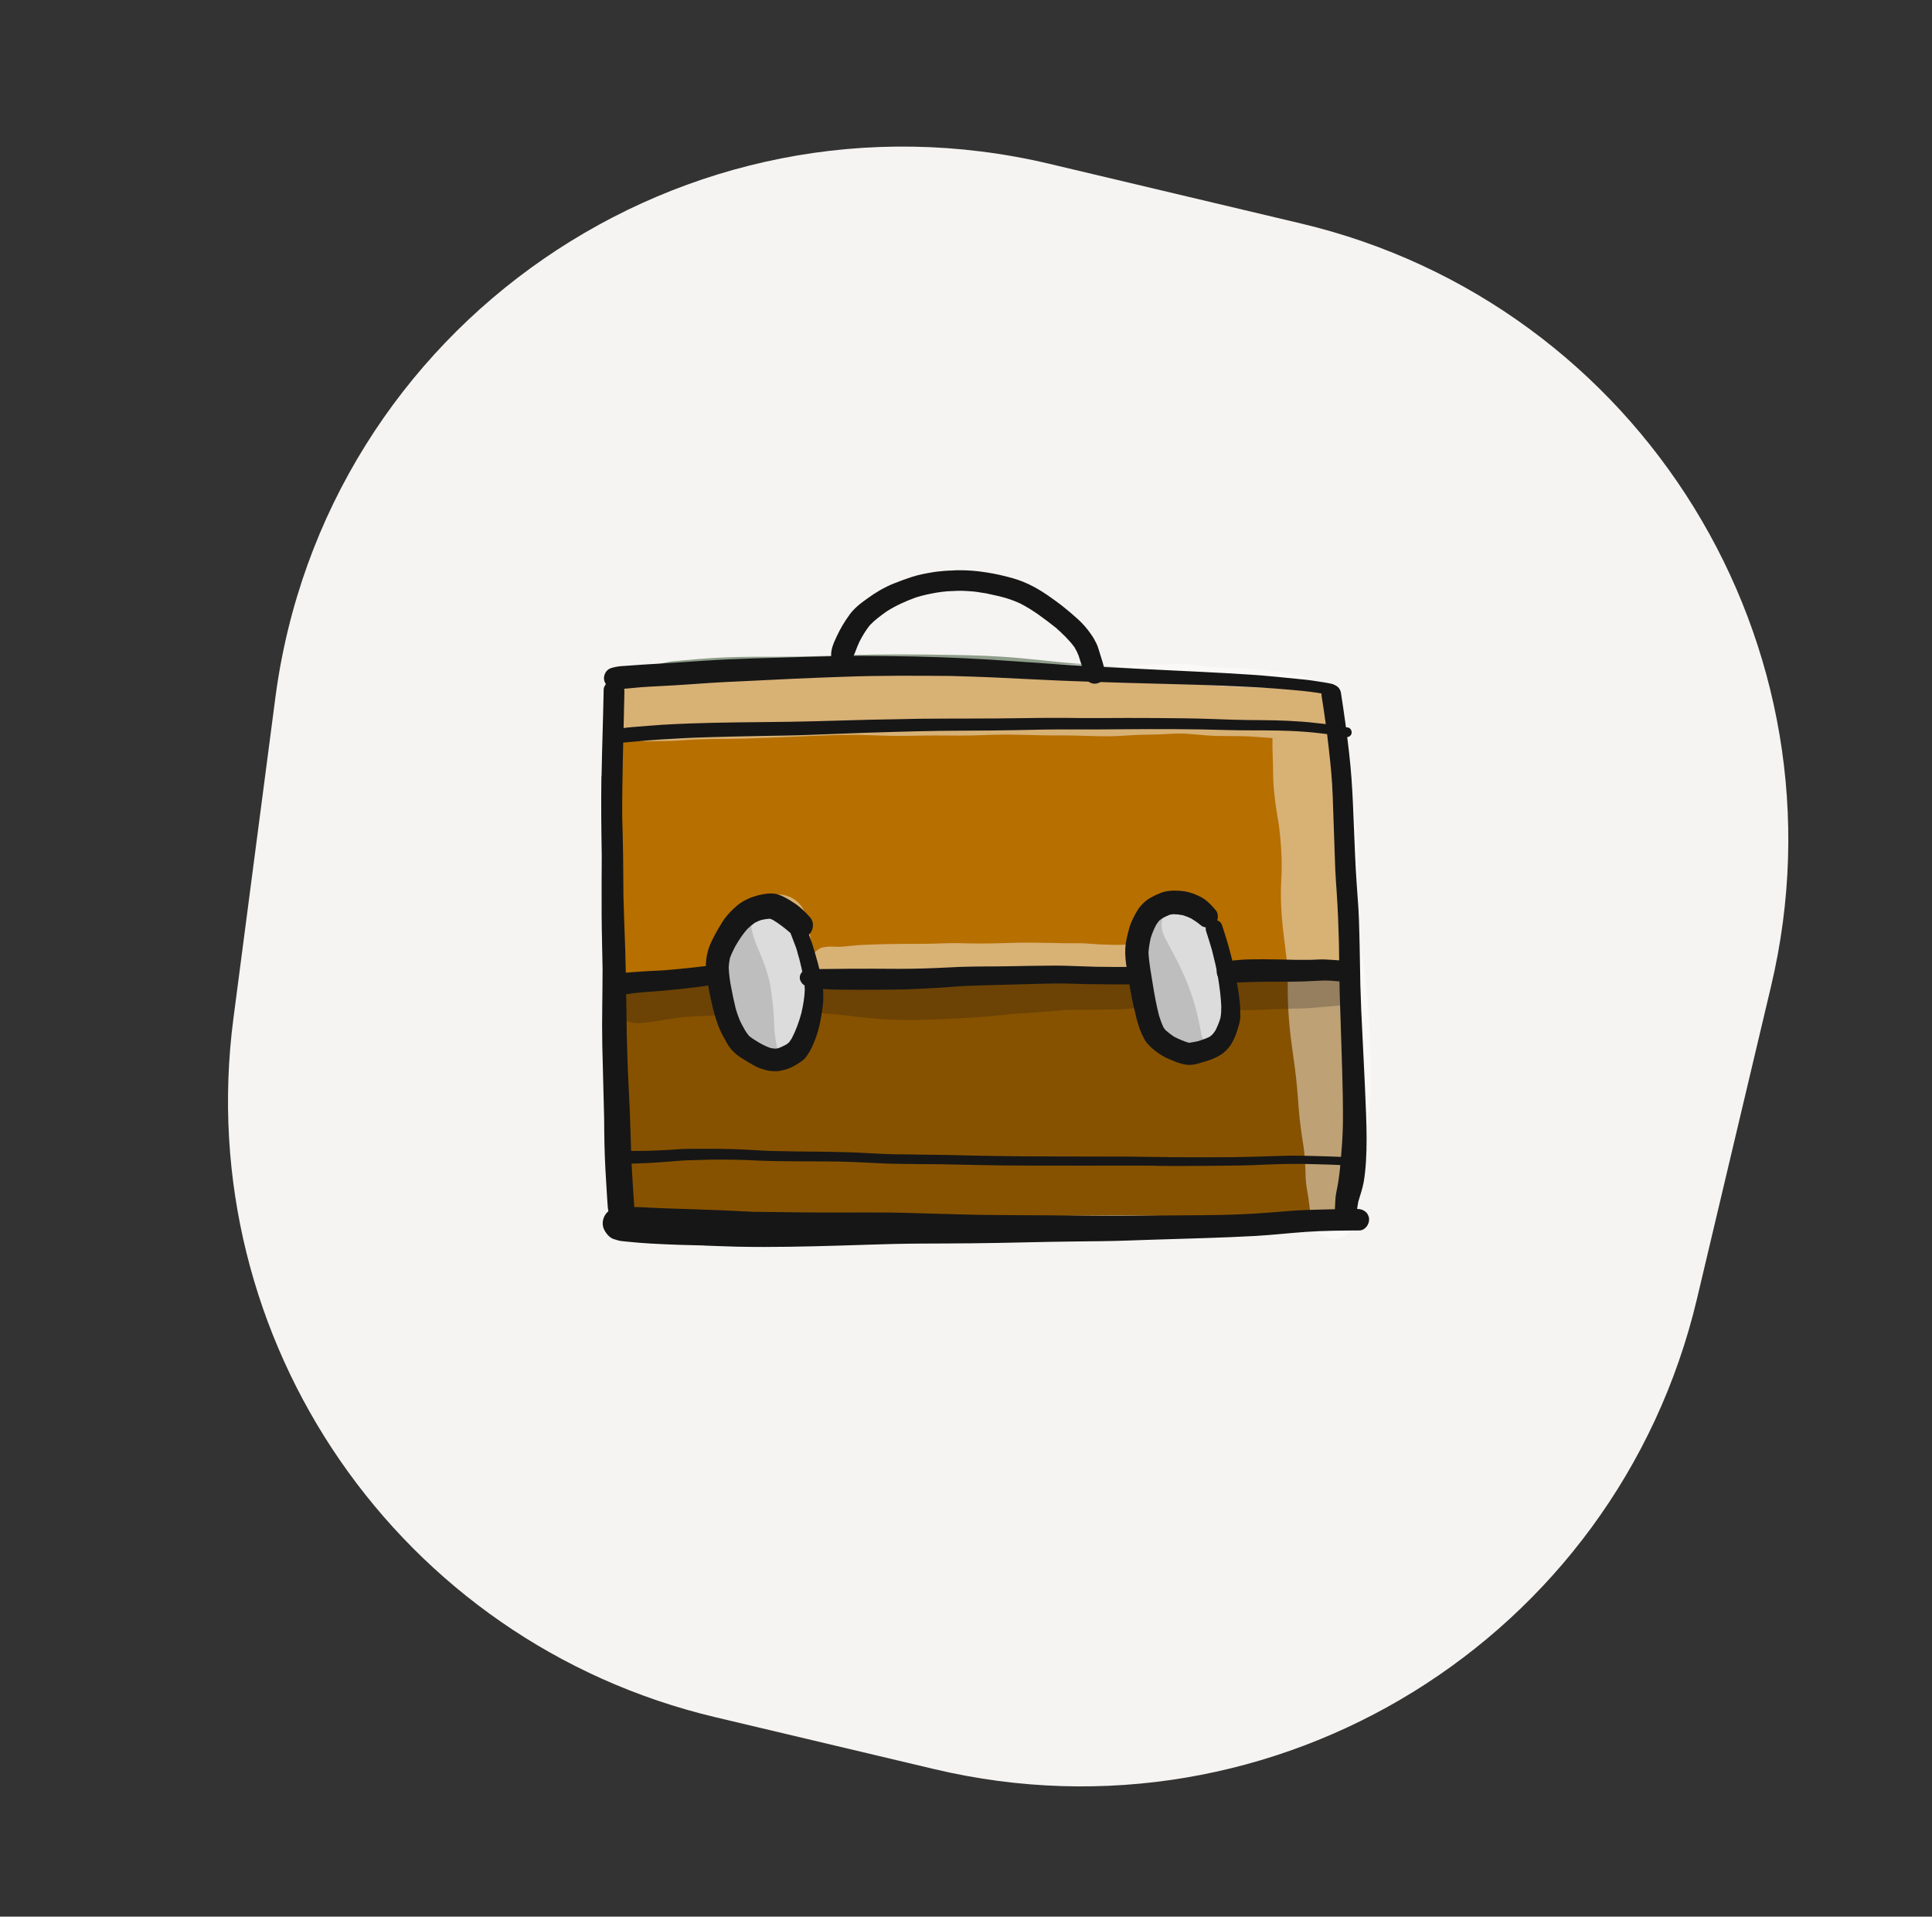 <svg xmlns="http://www.w3.org/2000/svg" width="122" height="121" viewBox="0 0 122 121" fill="none"><rect x="0" y="0" width="122" height="121" fill="#333333" stroke="none"/><path d="M17.384 44.077C20.46 20.565 43.199 4.875 66.273 10.344L82.144 14.107C103.64 19.202 116.935 40.759 111.839 62.254L107.159 81.996C102.063 103.492 80.507 116.787 59.011 111.691L45.174 108.411C25.223 103.682 12.079 84.632 14.739 64.302L17.384 44.077Z" fill="url(#paint0_linear_41_12224)"></path><path d="M94.682 68.938C94.682 68.949 94.682 68.961 94.682 68.972C94.679 69.028 94.672 69.083 94.67 69.138C94.675 69.069 94.679 69.007 94.682 68.938Z" fill="#161616"></path><path d="M39.717 42.657C39.776 42.657 39.834 42.661 39.89 42.669C40.081 42.701 40.289 42.793 40.434 42.916C40.467 42.821 40.52 42.726 40.591 42.636C40.73 42.472 40.855 42.325 41.018 42.232L41.196 42.126C41.319 42.052 41.388 42.008 41.533 41.958C41.685 41.902 41.854 41.863 42.02 41.828L42.126 41.807C42.367 41.75 42.62 41.734 42.867 41.715L43.075 41.694C43.712 41.632 44.347 41.581 44.982 41.542C46.191 41.468 47.385 41.459 48.283 41.459H49.261C50.639 41.459 52.036 41.413 53.389 41.369L53.663 41.357C54.684 41.325 55.704 41.313 56.727 41.313C57.285 41.313 57.837 41.318 58.395 41.32L59.106 41.332C60.427 41.348 61.789 41.367 63.13 41.45C64.093 41.507 65.05 41.607 66.004 41.706C66.523 41.761 67.04 41.814 67.557 41.858C68.22 41.921 68.885 41.976 69.547 42.031C70.302 42.091 71.059 42.154 71.812 42.223C73.169 42.348 74.531 42.468 75.893 42.576C77.088 42.675 78.503 42.8 79.925 43.001L80.731 43.119C81.248 43.188 81.772 43.264 82.284 43.343C82.391 43.243 82.525 43.158 82.654 43.109C82.767 43.063 82.894 43.04 83.028 43.04C83.18 43.04 83.326 43.072 83.459 43.135C83.679 43.236 83.863 43.414 83.974 43.638C84.48 43.728 84.803 44.144 84.743 44.624C84.72 44.808 84.634 44.977 84.51 45.113C84.563 44.64 84.297 44.12 83.889 43.945C83.803 43.843 83.709 43.758 83.582 43.675C83.3 43.479 82.868 43.463 82.365 43.44C82.199 43.437 82.04 43.437 81.878 43.437H81.227C80.371 43.43 79.519 43.405 78.667 43.375L78.24 43.359L77.813 43.343C76.805 43.287 75.796 43.225 74.787 43.146C73.774 43.068 72.758 42.982 71.74 42.892L70.556 42.786L69.531 42.703C68.465 42.604 67.361 42.502 66.274 42.463C65.736 42.447 65.194 42.442 64.653 42.442L63.527 42.447L63.028 42.452H62.525L62.026 42.447L59.875 42.435H59.42L58.811 42.428C58.481 42.428 58.148 42.435 57.819 42.461C57.735 42.461 57.645 42.472 57.551 42.493L57.355 42.537C56.586 42.521 55.819 42.502 55.014 42.47C54.321 42.438 53.636 42.408 52.946 42.403H52.816C52.574 42.403 52.327 42.415 52.082 42.426L51.898 42.431L51.724 42.438C51.482 42.449 51.237 42.461 50.995 42.465C50.827 42.472 50.66 42.472 50.492 42.472C50.157 42.472 49.82 42.465 49.488 42.452L49.215 42.447C48.95 42.44 48.687 42.431 48.419 42.431C48.061 42.431 47.703 42.442 47.348 42.47C46.972 42.5 46.591 42.528 46.21 42.548C45.806 42.567 45.402 42.606 45 42.645L44.442 42.696C43.622 42.779 42.717 42.83 41.759 42.853C41.335 42.865 40.914 42.92 40.391 42.987C40.199 43.015 40.003 43.042 39.809 43.061C39.433 43.112 39.052 43.453 38.869 43.772C38.802 43.883 38.752 44 38.719 44.123C38.65 43.954 38.611 43.776 38.643 43.559C38.689 43.285 38.846 43.029 39.07 42.865C39.255 42.731 39.486 42.657 39.717 42.657Z" fill="#8F9E8B"></path><path d="M85.154 75.087C85.149 75.276 85.147 75.401 85.129 75.519C85.106 75.639 85.066 75.768 85.004 75.892C84.972 75.738 84.898 75.597 84.796 75.505C84.789 75.498 84.78 75.486 84.773 75.477C84.835 75.438 84.907 75.392 84.969 75.334C85.041 75.26 85.103 75.177 85.156 75.087H85.154Z" fill="#8F9E8B"></path><path d="M43.357 76.419L43.98 76.424C44.416 76.428 44.848 76.444 45.284 76.463L45.501 76.447C45.573 76.541 45.665 76.629 45.773 76.705C45.376 76.742 44.965 76.788 44.536 76.844C44.402 76.862 44.268 76.883 44.132 76.894C44.035 76.901 43.941 76.911 43.853 76.911C43.583 76.911 43.354 76.86 43.075 76.779C42.879 76.724 42.687 76.601 42.509 76.472C42.477 76.463 42.447 76.449 42.422 76.44L42.586 76.433C42.844 76.421 43.1 76.421 43.359 76.421L43.357 76.419Z" fill="#8F9E8B"></path><path d="M59.889 76.74L60.27 76.746L61.251 76.763L62.241 76.784C62.887 76.79 63.541 76.8 64.192 76.8C64.695 76.8 65.193 76.795 65.692 76.788C67.227 76.758 68.762 76.737 70.297 76.737C72.123 76.737 73.508 76.758 74.791 76.806C75.698 76.839 76.606 76.839 77.513 76.839H78.494L79.011 76.883L79.53 76.929C80.347 77 81.172 77.04 81.991 77.07L82.238 77.079C82.529 77.095 82.82 77.107 83.108 77.107C83.152 77.107 83.198 77.107 83.242 77.107C82.584 77.335 81.878 77.372 81.19 77.414L80.86 77.432L80.747 77.437C80.338 77.46 79.93 77.487 79.521 77.487L79.246 77.483C78.284 77.46 77.319 77.425 76.356 77.374L75.193 77.308C73.644 77.222 72.033 77.132 70.452 77.116C69.854 77.121 69.258 77.123 68.66 77.123C68.063 77.123 67.467 77.118 66.871 77.116H64.925C63.09 77.116 61.26 77.109 59.429 77.093C59.508 76.982 59.563 76.86 59.596 76.737L59.891 76.742L59.889 76.74Z" fill="#8F9E8B"></path><path d="M40.847 76.407C41.008 76.412 41.168 76.414 41.357 76.428L41.62 76.444H41.761L41.902 76.449C42.047 76.449 42.193 76.447 42.338 76.442C42.269 76.654 42.151 76.823 41.98 76.947C41.8 77.077 41.541 77.16 41.308 77.16C41.156 77.16 41.017 77.125 40.909 77.058L40.819 77.007C40.671 76.922 40.523 76.839 40.427 76.682C40.369 76.592 40.32 76.502 40.272 76.407C40.373 76.409 40.475 76.409 40.574 76.409H40.847V76.407Z" fill="#8F9E8B"></path><path d="M39.809 43.064C40.001 43.045 40.197 43.018 40.391 42.99C40.917 42.923 41.337 42.868 41.76 42.856C42.718 42.833 43.62 42.782 44.442 42.699L45.001 42.648C45.4 42.609 45.806 42.57 46.21 42.549C46.591 42.531 46.972 42.503 47.348 42.471C47.706 42.443 48.064 42.431 48.419 42.431C48.687 42.431 48.948 42.438 49.216 42.447L49.488 42.452C49.823 42.464 50.16 42.471 50.492 42.471C50.661 42.471 50.827 42.471 50.995 42.464C51.238 42.461 51.483 42.447 51.725 42.436L51.898 42.429L52.083 42.424C52.325 42.413 52.572 42.401 52.817 42.401H52.946C53.636 42.406 54.324 42.436 55.014 42.468C55.818 42.501 56.584 42.519 57.355 42.535L57.551 42.491C57.646 42.471 57.736 42.459 57.819 42.459C58.149 42.436 58.481 42.427 58.811 42.427L59.419 42.431L59.876 42.436L62.027 42.447L62.526 42.452H63.029L63.527 42.447L64.654 42.443C65.196 42.443 65.739 42.447 66.277 42.461C67.364 42.501 68.467 42.602 69.534 42.701L70.558 42.785L71.745 42.891C72.763 42.981 73.779 43.069 74.792 43.147C75.801 43.225 76.809 43.288 77.818 43.343L78.245 43.359L78.672 43.376C79.524 43.406 80.376 43.431 81.232 43.438H81.883C82.045 43.438 82.204 43.438 82.37 43.442C82.874 43.465 83.305 43.482 83.587 43.678C83.711 43.761 83.806 43.846 83.894 43.948C84.353 44.144 84.632 44.772 84.482 45.287C84.42 45.522 84.279 45.73 84.078 45.892L84.235 46.552L84.319 46.921L84.346 47.03L84.471 47.611C84.566 48.117 84.626 48.62 84.679 49.112L84.722 49.476C84.822 50.462 84.873 51.503 84.916 52.334L84.928 52.498L84.939 52.662L84.983 53.454C85.018 54.153 85.018 54.848 85.013 55.545C85.013 56.134 85.013 56.722 85.036 57.311C85.055 57.95 85.066 58.585 85.076 59.227C85.08 59.903 85.12 60.577 85.161 61.254L85.177 61.494L85.189 61.745C85.189 61.773 85.191 61.801 85.193 61.831C85.17 61.798 85.147 61.768 85.122 61.738C84.942 61.526 84.709 61.408 84.462 61.401C84.254 61.397 84.051 61.394 83.841 61.394C83.374 61.394 82.906 61.41 82.439 61.427C82.144 61.434 81.846 61.445 81.549 61.45C81.281 61.443 81.02 61.417 80.757 61.394C80.561 61.378 80.364 61.36 80.163 61.348C79.829 61.327 79.496 61.321 79.162 61.321C78.966 61.321 78.765 61.325 78.568 61.332L78.898 61.309C78.266 61.309 77.638 61.293 77.006 61.279C76.583 61.267 76.163 61.256 75.738 61.256C75.535 61.256 75.325 61.261 75.122 61.267L75.339 61.244C74.746 61.244 74.15 61.233 73.557 61.226L72.657 61.21C72.493 61.205 72.327 61.205 72.158 61.205C71.632 61.205 71.106 61.217 70.577 61.228L69.663 61.244L68.963 61.237C68.668 61.233 68.375 61.23 68.079 61.23C67.911 61.23 67.738 61.23 67.565 61.235C67.223 61.242 66.881 61.256 66.54 61.267L65.863 61.286L65.573 61.281C65.319 61.277 65.067 61.274 64.811 61.274C64.344 61.274 63.724 61.286 63.006 61.392C62.105 61.524 61.175 61.667 60.254 61.697C59.592 61.718 58.931 61.736 58.269 61.773L56.974 61.835L56.307 61.867C55.702 61.9 55.095 61.914 54.488 61.93C53.719 61.948 52.953 61.969 52.187 62.013L51.633 62.048C50.511 62.11 49.4 62.177 48.276 62.2L47.535 62.221C46.538 62.239 45.541 62.265 44.541 62.276C44.299 62.276 44.059 62.272 43.814 62.269C43.572 62.265 43.327 62.262 43.085 62.262H42.771C42.551 62.267 42.328 62.274 42.108 62.281L41.603 62.292C41.347 62.281 41.1 62.26 40.846 62.225C40.707 62.205 40.566 62.198 40.43 62.198C40.322 62.198 40.211 62.202 40.109 62.214C40.038 62.221 39.968 62.23 39.897 62.244L39.724 62.276C39.624 62.292 39.541 62.315 39.463 62.338L39.456 62.265L39.438 62.031L39.426 61.884C39.396 61.542 39.366 61.212 39.343 60.88C39.311 60.162 39.258 59.446 39.197 58.728L39.174 58.426C39.135 57.966 39.1 57.5 39.068 57.032C39.022 56.438 39.001 55.85 38.999 55.261C38.999 54.919 39.006 54.582 39.02 54.241L39.027 53.95C39.029 53.758 39.029 53.567 39.029 53.373L39.034 52.51C39.034 51.505 39.038 50.499 39.054 49.49L39.071 48.936C39.103 47.805 39.133 46.639 39.004 45.483C38.881 45.344 38.773 45.121 38.722 44.906C38.62 44.532 38.676 44.126 38.879 43.784C39.059 43.465 39.44 43.124 39.818 43.073L39.809 43.064Z" fill="#B76F00"></path><path d="M39.261 73.035C39.33 72.989 39.406 72.952 39.48 72.918C39.411 72.721 39.392 72.53 39.381 72.338L39.349 72.047L39.316 71.332L39.3 70.974L39.272 70.683C39.249 69.961 39.275 69.206 39.3 68.539V68.398L39.307 68.292L39.323 67.918L39.335 67.604C39.353 67.031 39.374 66.466 39.404 65.91V65.732C39.404 65.556 39.404 65.383 39.408 65.212C39.395 65.212 39.349 65.196 39.305 65.173C38.764 64.91 38.441 64.497 38.374 63.977C38.305 63.44 38.541 62.872 38.942 62.595C39.208 62.412 39.383 62.322 39.711 62.267L39.884 62.235C39.953 62.218 40.025 62.212 40.096 62.205C40.203 62.193 40.309 62.186 40.419 62.186C40.558 62.186 40.699 62.196 40.837 62.216C41.094 62.251 41.338 62.272 41.594 62.283L42.1 62.267C42.322 62.26 42.543 62.253 42.765 62.251H43.079C43.323 62.248 43.566 62.251 43.81 62.258C44.053 62.262 44.295 62.267 44.538 62.267C45.537 62.255 46.534 62.232 47.532 62.209L48.273 62.193C49.394 62.165 50.507 62.101 51.627 62.038L52.181 62.006C52.947 61.962 53.713 61.941 54.482 61.921C55.089 61.905 55.694 61.888 56.301 61.861L56.968 61.828L58.265 61.766C58.928 61.731 59.588 61.711 60.253 61.692C61.178 61.658 62.106 61.519 63.004 61.385C63.72 61.279 64.341 61.267 64.809 61.267C65.063 61.267 65.315 61.272 65.569 61.274L65.862 61.279L66.538 61.258C66.88 61.247 67.222 61.235 67.561 61.228C67.734 61.224 67.905 61.221 68.076 61.221C68.371 61.221 68.664 61.226 68.96 61.231L69.659 61.237L70.573 61.219C71.102 61.21 71.63 61.198 72.154 61.198C72.323 61.198 72.489 61.198 72.653 61.203L73.551 61.217C74.147 61.226 74.74 61.235 75.335 61.237L75.118 61.258C75.324 61.251 75.529 61.249 75.735 61.249C76.157 61.249 76.582 61.261 77.004 61.272C77.635 61.288 78.265 61.304 78.895 61.304L78.565 61.325C78.761 61.318 78.96 61.314 79.156 61.314C79.49 61.314 79.825 61.325 80.157 61.346C80.356 61.358 80.552 61.376 80.748 61.392C81.014 61.415 81.277 61.438 81.543 61.447C81.84 61.441 82.138 61.431 82.433 61.422C82.9 61.406 83.366 61.39 83.835 61.39C84.042 61.39 84.248 61.392 84.456 61.401C84.703 61.408 84.936 61.526 85.116 61.736C85.326 61.978 85.432 62.313 85.395 62.609C85.379 62.747 85.333 62.879 85.266 63.003L85.289 63.426C85.294 63.982 85.254 64.531 85.21 65.141C85.183 65.485 85.162 65.739 85.15 65.99L85.01 65.656L85.134 66.341C85.114 66.955 85.09 67.569 85.065 68.181C85.044 68.527 85.01 68.874 84.975 69.217C84.945 69.508 84.915 69.762 84.903 70.021C84.908 70.402 84.936 70.773 84.966 71.15L84.984 71.343C84.996 71.553 85.007 71.763 85.017 71.976C85.028 72.223 85.04 72.465 85.06 72.712C85.077 72.948 85.1 73.188 85.127 73.423L85.148 73.587L85.183 73.885C85.176 73.885 85.144 73.878 85.137 73.878C85.137 73.878 85.086 73.866 85.084 73.864C85.25 74.035 85.328 74.252 85.324 74.49C85.319 74.797 85.187 75.104 84.963 75.332C84.901 75.392 84.83 75.441 84.765 75.48C84.92 75.602 85.017 75.838 85.017 76.075C85.012 76.537 84.603 77.075 84.079 77.075L83.922 77.068C83.86 77.068 83.795 77.073 83.733 77.084C83.572 77.096 83.338 77.103 83.108 77.103C82.817 77.103 82.526 77.091 82.235 77.075L81.988 77.068C81.166 77.036 80.342 76.999 79.525 76.927L79.006 76.881L78.489 76.837H77.507C76.6 76.837 75.693 76.837 74.786 76.805C73.503 76.756 72.118 76.736 70.292 76.736C68.757 76.736 67.222 76.756 65.687 76.786C65.188 76.796 64.689 76.798 64.186 76.798C63.533 76.798 62.882 76.791 62.236 76.782L61.248 76.761L60.267 76.745L59.886 76.738L59.593 76.733C59.537 76.955 59.394 77.174 59.198 77.324C58.992 77.484 58.764 77.555 58.45 77.555C57.233 77.509 56.107 77.474 54.98 77.474H54.452H53.923C53.219 77.474 52.515 77.474 51.809 77.463C51.282 77.456 50.759 77.442 50.23 77.419C49.787 77.403 49.344 77.364 48.9 77.327L48.711 77.31C48.245 77.267 47.772 77.197 47.305 77.126C47.063 77.087 46.823 77.047 46.581 77.001C46.364 76.957 46.167 76.918 45.989 76.83C45.784 76.729 45.62 76.597 45.502 76.442L45.288 76.459C44.852 76.438 44.42 76.422 43.984 76.419L43.36 76.415C43.102 76.415 42.848 76.415 42.587 76.426C42.361 76.433 42.132 76.442 41.904 76.442L41.761 76.438H41.62L41.357 76.422C41.17 76.41 41.006 76.406 40.847 76.403H40.577C40.272 76.403 39.956 76.403 39.651 76.32C39.055 76.182 38.55 75.667 38.395 75.037C38.317 74.741 38.319 74.432 38.407 74.12C38.524 73.684 38.788 73.349 39.263 73.033L39.261 73.035Z" fill="#875200"></path><path d="M72.515 58.407C72.593 58.234 72.66 58.065 72.755 57.904C72.951 57.562 73.198 57.398 73.512 57.181C73.741 57.024 74.117 56.95 74.41 56.95C74.44 56.95 74.468 56.95 74.496 56.953C74.754 56.964 74.93 57.022 75.126 57.112C75.345 57.114 75.564 57.176 75.749 57.294C76.051 57.481 76.169 57.737 76.282 58.056C76.73 59.295 77.166 60.544 77.503 61.821C77.66 62.426 77.81 63.03 77.896 63.649C77.951 64.021 77.997 64.395 78.025 64.775C78.048 65.149 77.9 65.452 77.741 65.777C77.506 66.264 76.949 66.509 76.458 66.624C75.59 66.828 74.599 66.343 73.992 65.757C73.399 65.186 72.974 64.512 72.681 63.746C72.478 63.215 72.316 62.673 72.164 62.123C72.049 61.715 72.026 61.283 72.019 60.863C72.012 60.47 72.118 60.066 72.192 59.686C72.275 59.258 72.337 58.799 72.517 58.402L72.515 58.407Z" fill="#BEBEBE"></path><path d="M46.287 59.118C46.333 58.91 46.384 58.703 46.444 58.497C46.557 58.105 46.749 57.837 47.026 57.539C47.324 57.214 47.885 56.96 48.353 56.96C48.418 56.96 48.478 56.965 48.538 56.976C49.055 57.066 49.48 57.188 49.851 57.588C49.904 57.645 49.957 57.71 50.006 57.782C50.366 57.964 50.65 58.287 50.703 58.703C50.809 59.52 50.922 60.335 51.015 61.152C51.107 61.997 51.116 62.851 51.162 63.696C51.169 63.797 51.178 63.901 51.188 64.005C51.19 64.284 51.204 64.693 51.086 64.951C51.003 65.145 50.913 65.332 50.828 65.522C50.703 65.722 50.493 65.953 50.299 66.099C49.914 66.385 49.6 66.526 49.133 66.66C48.803 66.752 48.427 66.687 48.104 66.62C47.845 66.565 47.492 66.436 47.28 66.286C46.961 66.066 46.668 65.826 46.444 65.512C46.243 65.238 46.109 65.037 45.994 64.734C45.876 64.425 45.786 64.146 45.726 63.825C45.546 62.906 45.671 62.02 45.839 61.113C45.962 60.441 46.151 59.785 46.292 59.118H46.287ZM49.242 63.336C49.288 63.359 49.339 63.382 49.39 63.4C49.341 63.377 49.29 63.354 49.242 63.331C49.242 63.331 49.242 63.331 49.242 63.336Z" fill="#BEBEBE"></path><g opacity="0.46"><path d="M85.101 48.4C85.106 48.43 85.111 48.463 85.115 48.493C85.115 48.488 85.115 48.483 85.113 48.477C85.108 48.451 85.106 48.426 85.101 48.4Z" fill="#FEFEFE"></path><path d="M39.392 43.036C39.858 42.692 40.486 42.711 41.052 42.655C41.347 42.607 41.64 42.556 41.936 42.51C42.954 42.364 43.972 42.247 45.004 42.198C46.723 42.115 48.45 42.108 50.17 42.074C51.116 42.055 52.062 41.995 53.009 41.967C54.006 41.94 54.992 42.011 55.984 42.037C56.956 42.069 57.93 42.002 58.904 41.967C59.885 41.935 60.866 41.944 61.847 41.905C62.358 41.884 62.863 41.875 63.371 41.875C64.07 41.875 64.767 41.894 65.469 41.916C66.663 41.956 67.852 41.923 69.045 41.977C70.289 42.032 71.522 41.956 72.761 41.953C73.311 41.949 73.86 41.921 74.409 41.919C75.049 41.919 75.684 42.004 76.314 42.085C76.958 42.14 77.602 42.145 78.244 42.17C79.033 42.205 79.823 42.304 80.607 42.404C81.06 42.459 81.519 42.489 81.958 42.604C82.789 42.821 83.449 43.332 83.89 44.066C84.305 44.765 84.506 45.543 84.691 46.319C84.857 47.041 85 47.759 85.113 48.488C85.122 48.546 85.129 48.604 85.139 48.661C85.132 48.608 85.122 48.558 85.115 48.505C85.139 48.652 85.159 48.798 85.18 48.945C85.293 49.7 85.409 50.46 85.517 51.219C85.496 51.081 85.476 50.944 85.455 50.808C85.688 52.373 85.829 53.973 85.716 55.55C85.642 56.625 85.66 57.726 85.794 58.797C86.064 60.602 86.348 62.408 86.438 64.231C86.494 65.268 86.524 66.309 86.551 67.347C86.567 67.837 86.572 68.333 86.558 68.827C86.547 69.275 86.477 69.718 86.422 70.166C86.385 70.524 86.344 70.882 86.3 71.239C86.235 71.823 86.159 72.405 86.02 72.978C85.903 73.465 85.785 73.949 85.669 74.439C85.626 74.63 85.568 74.82 85.524 75.009C85.515 75.577 85.635 76.168 85.702 76.719C85.787 77.516 84.996 78.199 84.252 78.213C83.876 78.22 83.497 78.074 83.225 77.811C82.913 77.516 82.812 77.174 82.766 76.768C82.722 76.396 82.678 76.025 82.627 75.655C82.555 75.226 82.466 74.792 82.449 74.358C82.431 73.719 82.41 73.091 82.325 72.456C82.195 71.627 82.071 70.796 82.008 69.956C81.942 69.049 81.87 68.148 81.745 67.246C81.738 67.209 81.734 67.172 81.729 67.135C81.725 67.11 81.722 67.08 81.718 67.054C81.718 67.064 81.718 67.073 81.722 67.08C81.66 66.639 81.602 66.196 81.538 65.755L81.588 66.094C81.394 64.737 81.295 63.382 81.318 62.011C81.339 60.849 81.127 59.709 81.004 58.56C80.903 57.558 80.847 56.577 80.91 55.573C80.979 54.425 80.903 53.26 80.762 52.115C80.568 50.988 80.393 49.864 80.39 48.715C80.39 48.225 80.363 47.733 80.353 47.237C80.349 47.027 80.353 46.81 80.353 46.598C79.97 46.568 79.585 46.538 79.204 46.512C78.2 46.436 77.191 46.505 76.185 46.427C75.734 46.392 75.282 46.342 74.825 46.316C74.347 46.293 73.86 46.328 73.385 46.355C72.944 46.379 72.5 46.376 72.062 46.388C71.513 46.399 70.963 46.457 70.414 46.473C69.8 46.496 69.186 46.475 68.572 46.457C68.119 46.446 67.669 46.429 67.217 46.429C66.247 46.436 65.285 46.413 64.315 46.386C63.318 46.353 62.321 46.404 61.324 46.432C60.82 46.443 60.319 46.441 59.816 46.436C59.345 46.432 58.87 46.429 58.399 46.436C57.404 46.459 56.416 46.475 55.423 46.432C54.449 46.39 53.491 46.379 52.522 46.413C50.708 46.475 48.898 46.57 47.088 46.626C45.765 46.66 44.443 46.63 43.122 46.734C42.342 46.794 41.571 46.785 40.791 46.796C40.158 46.801 39.51 46.619 39.043 46.175C38.658 45.813 38.432 45.296 38.422 44.77C38.416 44.019 38.803 43.465 39.38 43.043L39.392 43.036ZM86.48 69.672C86.468 69.771 86.457 69.868 86.447 69.965C86.447 69.981 86.447 69.995 86.443 70.007C86.457 69.896 86.468 69.783 86.48 69.672ZM85.84 59.121C85.833 59.065 85.824 59.012 85.817 58.957C85.824 59.012 85.831 59.068 85.84 59.121ZM82.389 72.809C82.373 72.719 82.359 72.631 82.346 72.541C82.359 72.631 82.373 72.721 82.389 72.809ZM76.676 42.127C76.63 42.12 76.584 42.115 76.535 42.111C76.582 42.115 76.628 42.12 76.676 42.127Z" fill="#FEFEFE"></path><path d="M42.205 42.466C42.115 42.48 42.027 42.493 41.937 42.507L41.651 42.549L42.205 42.466Z" fill="#FEFEFE"></path></g><g opacity="0.46"><path d="M74.035 57.155C74.247 57.026 74.485 56.966 74.723 56.966C74.836 56.966 74.949 56.98 75.06 57.005C75.425 57.09 75.856 57.37 76.039 57.721C76.14 57.917 76.223 58.125 76.297 58.332C76.38 58.563 76.454 58.799 76.498 59.048C76.597 59.614 76.745 60.167 76.89 60.719C77.054 61.34 77.204 61.959 77.29 62.591C77.366 63.154 77.414 63.718 77.484 64.279C77.514 64.466 77.541 64.653 77.569 64.842C77.608 65.077 77.613 65.285 77.491 65.502C77.373 65.71 77.177 65.867 76.948 65.929C76.514 66.047 75.944 65.784 75.861 65.303C75.755 64.708 75.63 64.11 75.469 63.522C75.316 62.968 75.12 62.43 74.91 61.899C74.681 61.377 74.444 60.86 74.174 60.359C74.035 60.1 73.906 59.837 73.765 59.577C73.707 59.463 73.633 59.357 73.58 59.239C73.442 58.944 73.363 58.752 73.352 58.427C73.34 58.125 73.43 57.933 73.541 57.661C73.663 57.444 73.827 57.275 74.035 57.155Z" fill="#FEFEFE"></path></g><g opacity="0.46"><path d="M48.721 56.535C48.871 56.493 49.024 56.473 49.174 56.473C49.781 56.473 50.356 56.794 50.684 57.327C50.988 57.825 51.067 58.462 51.154 59.03C51.265 59.764 51.413 60.498 51.406 61.244C51.399 61.967 51.355 62.694 51.191 63.395C51.064 63.942 50.965 64.508 50.88 65.064C50.866 65.212 50.861 65.357 50.868 65.507C50.877 65.561 50.887 65.616 50.898 65.669C50.995 66.172 50.76 66.685 50.238 66.828C49.76 66.957 49.19 66.666 49.079 66.165C48.989 65.752 48.918 65.341 48.899 64.916C48.888 64.7 48.883 64.485 48.871 64.272C48.851 63.931 48.825 63.592 48.786 63.255C48.74 62.938 48.701 62.622 48.664 62.306C48.537 61.641 48.329 61.02 48.084 60.395C47.937 60.064 47.786 59.734 47.671 59.393C47.549 59.035 47.419 58.608 47.436 58.232C47.47 57.442 47.939 56.752 48.724 56.537L48.721 56.535Z" fill="#FEFEFE"></path></g><g opacity="0.46"><path d="M51.992 59.804C52.114 59.781 52.234 59.765 52.361 59.76C52.479 59.755 52.592 59.765 52.709 59.767C52.832 59.774 52.959 59.779 53.083 59.772C53.33 59.753 53.587 59.728 53.838 59.698L53.58 59.732C54.226 59.647 54.879 59.635 55.535 59.615C56.47 59.587 57.402 59.585 58.342 59.585C58.801 59.585 59.261 59.564 59.715 59.55C60.195 59.534 60.673 59.543 61.153 59.557C62.174 59.587 63.189 59.545 64.212 59.518C64.417 59.513 64.625 59.511 64.833 59.511C65.313 59.511 65.793 59.52 66.273 59.529C66.799 59.541 67.328 59.552 67.854 59.55C68.111 59.55 68.365 59.543 68.621 59.566C68.916 59.589 69.209 59.61 69.505 59.626C69.78 59.638 70.057 59.645 70.334 59.649C70.497 59.654 70.664 59.649 70.828 59.645C70.991 59.638 71.153 59.628 71.317 59.633C71.76 59.649 72.134 59.986 72.139 60.446C72.139 60.873 71.769 61.277 71.326 61.263C70.86 61.251 70.391 61.307 69.925 61.36C69.482 61.41 69.034 61.445 68.591 61.505L68.838 61.471C68.286 61.554 67.734 61.6 67.173 61.627C66.645 61.651 66.114 61.639 65.583 61.651C64.542 61.669 63.508 61.724 62.471 61.734C61.507 61.741 60.546 61.657 59.581 61.657C59.302 61.662 59.02 61.657 58.736 61.657C58.069 61.653 57.398 61.651 56.726 61.681C56.243 61.708 55.756 61.727 55.272 61.75C54.951 61.766 54.621 61.794 54.3 61.761C53.988 61.734 53.679 61.699 53.377 61.632C53.192 61.593 53.005 61.556 52.818 61.524C52.608 61.505 52.398 61.501 52.183 61.489C51.964 61.473 51.678 61.422 51.523 61.237C51.377 61.062 51.267 60.896 51.267 60.656C51.267 60.455 51.345 60.208 51.498 60.074C51.648 59.945 51.793 59.839 51.994 59.799L51.992 59.804ZM52.774 61.521C52.733 61.517 52.689 61.51 52.647 61.503C52.691 61.51 52.733 61.517 52.774 61.521Z" fill="#FEFEFE"></path></g><g opacity="0.24"><path d="M78.585 61.32C78.769 61.299 78.961 61.313 79.145 61.313C79.713 61.313 80.281 61.306 80.849 61.301C81.276 61.297 81.705 61.301 82.13 61.308C82.855 61.315 83.587 61.324 84.316 61.276C84.383 61.271 84.45 61.269 84.517 61.26C84.54 61.26 84.565 61.26 84.591 61.26C85.161 61.26 85.666 61.691 85.715 62.275C85.766 62.876 85.302 63.43 84.702 63.474C84.12 63.517 83.543 63.568 82.968 63.623C82.354 63.681 81.74 63.667 81.126 63.693C80.577 63.716 80.029 63.739 79.48 63.755C79.277 63.762 79.072 63.767 78.868 63.778C78.808 63.778 78.753 63.783 78.695 63.783C78.393 63.771 78.354 63.762 78.058 63.665C77.767 63.566 77.525 63.252 77.421 62.97C77.23 62.437 77.449 61.922 77.869 61.578C78.065 61.417 78.34 61.35 78.585 61.322V61.32Z" fill="#161616"></path></g><g opacity="0.24"><path d="M51.858 61.846C52.172 61.74 52.502 61.745 52.827 61.724C53.213 61.694 53.589 61.705 53.977 61.724C53.898 61.719 53.822 61.715 53.741 61.71C53.873 61.715 54.002 61.721 54.131 61.731C54.351 61.735 54.57 61.731 54.789 61.715C55.166 61.691 55.544 61.691 55.916 61.671C57.008 61.611 58.095 61.491 59.184 61.428C60.288 61.366 61.396 61.35 62.497 61.311C62.638 61.306 62.781 61.304 62.922 61.304C63.399 61.304 63.877 61.325 64.353 61.334C64.992 61.345 65.636 61.338 66.275 61.318C67.628 61.281 68.978 61.433 70.327 61.507C70.735 61.514 71.135 61.5 71.536 61.431C72.129 61.331 72.679 61.879 72.725 62.439C72.748 62.721 72.658 63.012 72.478 63.231C72.275 63.474 72.019 63.573 71.721 63.628C71.128 63.73 70.532 63.734 69.932 63.739C69.293 63.739 68.648 63.746 68.009 63.746C67.37 63.746 66.733 63.801 66.098 63.864C65.486 63.926 64.87 63.954 64.253 63.993C63.662 64.03 63.072 64.111 62.481 64.161C61.897 64.212 61.31 64.247 60.731 64.279C59.671 64.337 58.607 64.392 57.548 64.397C56.389 64.401 55.216 64.325 54.064 64.184C53.684 64.138 53.307 64.09 52.922 64.06C52.788 64.048 52.654 64.032 52.525 64.016C52.363 64 52.195 64.011 52.042 63.981C51.544 63.871 51.179 63.49 51.128 62.977C51.117 62.883 51.133 62.788 51.14 62.693C51.167 62.317 51.511 61.952 51.858 61.842V61.846Z" fill="#161616"></path></g><g opacity="0.24"><path d="M41.223 61.433C41.752 61.417 42.283 61.371 42.814 61.359C43.444 61.343 44.076 61.336 44.709 61.315H44.753C45.501 61.315 46.163 61.821 46.23 62.603C46.29 63.337 45.711 64.095 44.942 64.12C44.353 64.138 43.76 64.164 43.172 64.217C42.622 64.268 42.084 64.374 41.54 64.457C41.276 64.496 41.013 64.531 40.748 64.563C40.632 64.579 40.515 64.591 40.402 64.593C40.279 64.593 40.06 64.593 39.908 64.563C39.61 64.501 39.416 64.411 39.173 64.226C39.056 64.141 38.97 64.019 38.871 63.908C38.541 63.538 38.566 62.917 38.746 62.495C39.171 61.491 40.305 61.461 41.228 61.435L41.223 61.433Z" fill="#161616"></path></g><path d="M38.569 42.182C38.776 42.12 38.989 42.074 39.208 42.057C39.423 42.041 39.644 42.025 39.859 42.011C40.353 41.972 40.845 41.942 41.339 41.914C42.403 41.854 43.467 41.776 44.533 41.707C45.558 41.64 46.583 41.6 47.613 41.566C48.695 41.531 49.78 41.499 50.868 41.471C51.412 41.46 51.959 41.441 52.504 41.432C53.088 41.425 53.675 41.404 54.258 41.404C55.431 41.411 56.606 41.425 57.779 41.448C59.87 41.492 61.959 41.594 64.043 41.746C65.225 41.829 66.403 41.91 67.585 41.993C68.69 42.067 69.807 42.115 70.918 42.173C73.062 42.286 75.209 42.376 77.353 42.494C78.418 42.554 79.482 42.618 80.543 42.722C81.137 42.778 81.73 42.84 82.326 42.898C82.556 42.921 82.785 42.949 83.016 42.988C83.378 43.043 83.743 43.094 84.098 43.172C84.292 43.212 84.428 43.38 84.401 43.581C84.371 43.766 84.181 43.923 83.99 43.883C82.847 43.636 81.677 43.565 80.516 43.468C79.429 43.383 78.337 43.334 77.245 43.288C75.126 43.205 73 43.17 70.879 43.103C69.08 43.045 67.282 42.995 65.489 42.9C64.51 42.849 63.533 42.803 62.557 42.759C61.708 42.722 60.86 42.699 60.013 42.674C57.827 42.658 55.644 42.642 53.46 42.72C51.242 42.794 49.028 42.895 46.814 43.011C46.161 43.041 45.514 43.069 44.864 43.112C44.099 43.163 43.333 43.223 42.567 43.267C41.872 43.311 41.182 43.334 40.487 43.385C40.185 43.408 39.887 43.44 39.584 43.468C39.462 43.475 39.34 43.486 39.222 43.496C39.044 43.507 38.873 43.491 38.7 43.463C38.405 43.419 38.174 43.172 38.142 42.879C38.114 42.598 38.282 42.279 38.566 42.187L38.569 42.182Z" fill="#161616"></path><path d="M38.727 76.271C38.898 76.188 39.087 76.167 39.277 76.167C39.445 76.167 39.616 76.183 39.78 76.19C40.059 76.197 40.334 76.209 40.613 76.22C41.123 76.243 41.638 76.275 42.148 76.289C43.268 76.329 44.385 76.356 45.5 76.405C46.181 76.435 46.859 76.472 47.543 76.502C49.595 76.536 51.647 76.555 53.697 76.546C54.796 76.546 55.897 76.539 56.991 76.566C58.145 76.594 59.299 76.629 60.453 76.661C60.85 76.668 61.247 76.679 61.647 76.691C63.754 76.723 65.859 76.716 67.967 76.744C70.137 76.774 72.309 76.751 74.481 76.728C75.411 76.721 76.342 76.721 77.272 76.698C78.207 76.675 79.139 76.629 80.07 76.559C80.894 76.502 81.718 76.414 82.542 76.386C83.594 76.354 84.647 76.329 85.702 76.324C86.071 76.319 86.408 76.532 86.452 76.931C86.487 77.273 86.217 77.677 85.843 77.681C84.721 77.688 83.585 77.693 82.468 77.771C81.404 77.845 80.344 77.968 79.28 78.028C77.083 78.152 74.88 78.191 72.681 78.268C71.637 78.302 70.591 78.346 69.548 78.358C68.449 78.374 67.348 78.378 66.254 78.401C64.091 78.452 61.933 78.496 59.77 78.503C58.671 78.508 57.568 78.508 56.469 78.533C55.338 78.561 54.207 78.602 53.081 78.635C50.911 78.697 48.739 78.752 46.566 78.706C45.837 78.69 45.105 78.655 44.376 78.632C44.473 78.632 44.567 78.635 44.667 78.635C43.485 78.612 42.303 78.577 41.121 78.51C40.627 78.482 40.133 78.441 39.641 78.392C39.517 78.381 39.39 78.365 39.261 78.353C39.087 78.335 38.919 78.275 38.75 78.224C38.471 78.141 38.224 77.811 38.123 77.564C38.028 77.337 38.044 77.06 38.143 76.836C38.256 76.571 38.469 76.398 38.727 76.271Z" fill="#161616"></path><path d="M83.976 43.211C84.004 43.208 84.032 43.206 84.062 43.206C84.364 43.206 84.63 43.432 84.676 43.735C84.872 45 85.05 46.26 85.191 47.527C85.313 48.587 85.387 49.651 85.433 50.72C85.479 51.832 85.523 52.938 85.572 54.048C85.618 55.17 85.708 56.294 85.784 57.421C85.811 57.887 85.823 58.36 85.835 58.827C85.851 59.415 85.867 60.002 85.874 60.59C85.885 61.657 85.913 62.728 85.959 63.796C86.058 66.003 86.188 68.205 86.266 70.407C86.301 71.388 86.317 72.37 86.255 73.353C86.227 73.784 86.186 74.216 86.109 74.643C86.033 75.059 85.892 75.454 85.772 75.86C85.717 76.144 85.687 76.432 85.634 76.718C85.567 77.083 85.257 77.358 84.872 77.312C84.489 77.261 84.256 76.919 84.283 76.545C84.304 76.25 84.311 75.954 84.33 75.654C84.35 75.396 84.413 75.139 84.463 74.881C84.57 74.299 84.627 73.708 84.676 73.117C84.731 72.494 84.775 71.869 84.793 71.245C84.814 70.551 84.8 69.856 84.793 69.161C84.793 69.161 84.793 69.166 84.793 69.168C84.752 67.03 84.664 64.897 84.6 62.762C84.57 61.677 84.572 60.59 84.549 59.508C84.521 58.455 84.48 57.407 84.41 56.357C84.38 55.87 84.337 55.383 84.318 54.895C84.297 54.374 84.279 53.852 84.263 53.33C84.228 52.301 84.196 51.278 84.156 50.249C84.126 49.268 84.025 48.291 83.916 47.313C83.792 46.177 83.63 45.044 83.452 43.912C83.402 43.582 83.646 43.259 83.974 43.213L83.976 43.211Z" fill="#161616"></path><path d="M37.986 49.011C38.019 47.185 38.086 45.36 38.12 43.534C38.127 43.204 38.471 42.959 38.783 42.959C38.808 42.959 38.834 42.959 38.857 42.964C39.025 42.982 39.182 43.072 39.288 43.206C39.411 43.356 39.434 43.513 39.429 43.7C39.378 46.327 39.282 48.954 39.291 51.581C39.309 52.352 39.339 53.12 39.346 53.887C39.358 54.771 39.365 55.65 39.369 56.532C39.369 56.502 39.369 56.47 39.365 56.442C39.365 56.497 39.367 56.55 39.369 56.606V56.627V56.611C39.395 57.728 39.445 58.845 39.482 59.967C39.522 61.246 39.545 62.522 39.554 63.801V63.598C39.561 64.697 39.589 65.798 39.623 66.894C39.658 67.963 39.722 69.029 39.769 70.098C39.812 71.118 39.828 72.139 39.87 73.161C39.914 74.158 39.983 75.156 40.05 76.153C40.057 76.298 40.057 76.448 40.043 76.594C40.011 76.864 39.824 77.132 39.563 77.233C39.559 77.233 39.551 77.235 39.545 77.24C39.344 77.319 39.134 77.33 38.931 77.247C38.76 77.178 38.561 77.016 38.504 76.832C38.499 76.82 38.497 76.804 38.492 76.792C38.453 76.702 38.43 76.61 38.427 76.513C38.413 76.434 38.397 76.356 38.386 76.278C38.374 76.16 38.367 76.047 38.358 75.929C38.34 75.696 38.326 75.465 38.314 75.234C38.287 74.761 38.257 74.288 38.229 73.812C38.171 72.753 38.155 71.686 38.15 70.622C38.12 69.082 38.063 67.543 38.033 66.001C38 64.387 38.051 62.774 38.051 61.16C38.051 61.169 38.051 61.181 38.051 61.19C38.035 60.025 37.996 58.859 37.991 57.695C37.984 56.477 37.993 55.255 37.998 54.037C37.97 52.361 37.952 50.685 37.977 49.007L37.986 49.011Z" fill="#161616"></path><path d="M71.809 57.5C71.938 57.276 72.116 57.089 72.308 56.916C72.492 56.752 72.735 56.63 72.956 56.519C73.053 56.473 73.153 56.429 73.252 56.389C73.543 56.265 73.854 56.226 74.168 56.226C74.321 56.226 74.471 56.235 74.621 56.249C74.928 56.276 75.244 56.366 75.528 56.489C75.786 56.597 76.043 56.731 76.25 56.92C76.435 57.084 76.599 57.262 76.76 57.451C76.913 57.629 76.941 57.885 76.864 58.102C76.996 58.151 77.111 58.248 77.16 58.386C77.531 59.478 77.836 60.605 78.051 61.738C78.15 62.243 78.236 62.756 78.286 63.268C78.319 63.582 78.326 63.896 78.321 64.21C78.319 64.457 78.236 64.704 78.164 64.939C78.125 65.069 78.085 65.198 78.035 65.325C77.926 65.611 77.792 65.897 77.591 66.138C77.462 66.288 77.319 66.428 77.16 66.541C76.92 66.71 76.643 66.832 76.366 66.929C76.103 67.019 75.837 67.098 75.565 67.169C75.392 67.213 75.2 67.236 75.02 67.229C74.741 67.209 74.471 67.121 74.207 67.022C73.91 66.904 73.61 66.782 73.337 66.613C73.012 66.412 72.7 66.163 72.446 65.874C72.352 65.768 72.266 65.618 72.204 65.494C72.137 65.362 72.079 65.23 72.024 65.097C71.922 64.845 71.844 64.577 71.772 64.316C71.703 64.037 71.634 63.758 71.571 63.476C71.41 62.737 71.287 61.987 71.168 61.242C71.094 60.794 71.036 60.339 71.059 59.882C71.082 59.455 71.193 59.023 71.306 58.61C71.414 58.213 71.604 57.855 71.811 57.498L71.809 57.5ZM73.236 64.279C73.229 64.259 73.224 64.236 73.217 64.212C73.224 64.236 73.231 64.259 73.236 64.279ZM72.795 62.137C72.903 62.802 73.021 63.471 73.192 64.125C73.273 64.386 73.363 64.637 73.483 64.882C73.52 64.933 73.554 64.981 73.596 65.03C73.774 65.184 73.956 65.33 74.154 65.457C74.434 65.6 74.729 65.724 75.029 65.821C75.052 65.826 75.076 65.831 75.099 65.831C75.292 65.808 75.479 65.771 75.671 65.727C75.918 65.648 76.16 65.567 76.391 65.45C76.451 65.406 76.507 65.36 76.56 65.311C76.629 65.228 76.694 65.143 76.754 65.05C76.878 64.801 76.982 64.545 77.065 64.279C77.114 64.032 77.121 63.788 77.121 63.536C77.121 63.543 77.121 63.55 77.121 63.557V63.395C77.121 63.444 77.121 63.49 77.121 63.536C77.093 62.927 77.017 62.334 76.918 61.731C76.825 61.14 76.675 60.561 76.532 59.981C76.417 59.593 76.301 59.203 76.172 58.818C76.14 58.728 76.13 58.633 76.137 58.545C76.024 58.534 75.916 58.49 75.826 58.414C75.634 58.25 75.429 58.111 75.214 57.982C75.043 57.901 74.872 57.834 74.692 57.779C74.498 57.74 74.302 57.719 74.104 57.715C74.023 57.721 73.947 57.735 73.868 57.749C73.716 57.809 73.57 57.878 73.427 57.955C73.347 58.008 73.273 58.063 73.197 58.125C73.12 58.218 73.056 58.312 72.993 58.414C72.862 58.67 72.756 58.926 72.67 59.199C72.599 59.501 72.548 59.81 72.522 60.12C72.557 60.798 72.689 61.472 72.795 62.139V62.137Z" fill="#161616"></path><path d="M45.586 58.246C45.798 57.916 46.052 57.618 46.34 57.353C46.449 57.251 46.557 57.157 46.675 57.069C47.033 56.81 47.416 56.642 47.845 56.531C48.115 56.464 48.388 56.406 48.663 56.406C48.739 56.406 48.815 56.411 48.893 56.42C49.168 56.45 49.427 56.584 49.671 56.716C49.849 56.812 50.017 56.919 50.181 57.029C50.555 57.276 50.874 57.6 51.167 57.93C51.398 58.193 51.382 58.62 51.183 58.892C51.153 58.934 51.116 58.971 51.077 59.005C51.109 59.091 51.142 59.176 51.174 59.262C51.273 59.509 51.343 59.765 51.423 60.019C51.576 60.529 51.714 61.044 51.839 61.561C51.968 62.08 52.003 62.597 51.986 63.13C51.98 63.384 51.931 63.643 51.901 63.895C51.867 64.162 51.816 64.43 51.756 64.691C51.645 65.189 51.481 65.665 51.264 66.124C51.167 66.328 51.047 66.524 50.916 66.708C50.735 66.955 50.463 67.105 50.209 67.258C49.902 67.442 49.56 67.553 49.212 67.611C49.043 67.643 48.854 67.627 48.683 67.613C48.466 67.602 48.252 67.528 48.046 67.461C47.721 67.355 47.418 67.154 47.127 66.983C47.019 66.921 46.91 66.854 46.807 66.787C46.564 66.635 46.352 66.45 46.163 66.233C45.978 66.02 45.849 65.75 45.708 65.503C45.378 64.922 45.175 64.291 45.018 63.643C44.838 62.881 44.671 62.112 44.591 61.332C44.517 60.667 44.66 59.966 44.96 59.373C45.152 58.987 45.359 58.611 45.593 58.246H45.586ZM47.548 58.32C47.564 58.313 47.578 58.304 47.592 58.297C47.575 58.304 47.562 58.313 47.548 58.32ZM47.94 58.112C47.959 58.108 47.977 58.103 47.995 58.098C47.977 58.103 47.959 58.105 47.94 58.112ZM48.866 66.21C48.849 66.21 48.831 66.21 48.815 66.21C48.831 66.21 48.847 66.21 48.866 66.21ZM46.456 63.666C46.52 63.888 46.59 64.109 46.68 64.326C46.781 64.578 46.917 64.816 47.051 65.051C47.13 65.176 47.211 65.293 47.303 65.404C47.518 65.577 47.753 65.72 47.989 65.857C48.206 65.979 48.425 66.083 48.66 66.164C48.762 66.182 48.863 66.196 48.967 66.203C49.016 66.198 49.066 66.191 49.115 66.184C49.302 66.12 49.48 66.037 49.653 65.942C49.713 65.9 49.766 65.861 49.819 65.815C49.888 65.723 49.951 65.628 50.011 65.529C50.269 65.026 50.458 64.504 50.606 63.955C50.715 63.472 50.802 62.987 50.821 62.491C50.809 62.205 50.782 61.919 50.724 61.637C50.655 61.272 50.567 60.912 50.477 60.55C50.479 60.557 50.481 60.566 50.484 60.575C50.454 60.474 50.426 60.367 50.394 60.264C50.355 60.118 50.32 59.968 50.269 59.827C50.151 59.52 50.038 59.211 49.916 58.904C49.574 58.606 49.219 58.327 48.831 58.091C48.762 58.057 48.693 58.024 48.621 57.999H48.616C48.432 58.011 48.252 58.038 48.069 58.08C47.931 58.128 47.799 58.186 47.672 58.251C47.504 58.371 47.349 58.5 47.199 58.643C46.894 58.98 46.654 59.359 46.428 59.746C46.301 59.991 46.179 60.236 46.091 60.497C46.052 60.691 46.024 60.884 46.015 61.083C46.054 61.953 46.26 62.821 46.456 63.664V63.666Z" fill="#161616"></path><path d="M53.635 38.816C53.838 38.544 54.083 38.306 54.351 38.094C54.485 37.987 54.63 37.891 54.766 37.787C55.293 37.404 55.853 37.069 56.463 36.829C56.839 36.681 57.218 36.538 57.601 36.416C58.039 36.275 58.492 36.196 58.947 36.118C59.182 36.078 59.427 36.067 59.662 36.039C59.826 36.023 59.997 36.023 60.161 36.016C60.274 36.009 60.387 36 60.502 36C60.521 36 60.539 36 60.558 36C60.83 36.005 61.1 36.005 61.375 36.028C61.682 36.051 61.98 36.09 62.282 36.136C62.855 36.222 63.427 36.355 63.981 36.513C64.838 36.755 65.627 37.198 66.345 37.713C66.587 37.886 66.832 38.059 67.067 38.244C67.402 38.507 67.718 38.777 68.032 39.059C68.369 39.356 68.665 39.703 68.916 40.072C69.046 40.259 69.152 40.448 69.251 40.654C69.334 40.834 69.385 41.035 69.445 41.221C69.57 41.602 69.685 41.983 69.78 42.371C69.863 42.724 69.595 43.087 69.253 43.151C68.884 43.223 68.558 42.974 68.473 42.625C68.372 42.209 68.247 41.803 68.113 41.397C68.041 41.208 67.954 41.032 67.848 40.859C67.508 40.395 67.1 40.01 66.675 39.631C65.964 39.072 65.248 38.521 64.443 38.108C64.157 37.974 63.866 37.863 63.563 37.768C63.379 37.713 63.194 37.669 63.012 37.623C62.767 37.565 62.522 37.512 62.278 37.461C62.086 37.431 61.897 37.401 61.703 37.371C61.495 37.337 61.276 37.332 61.063 37.313C60.664 37.279 60.253 37.309 59.852 37.327C59.611 37.35 59.369 37.371 59.131 37.415C58.695 37.493 58.27 37.581 57.85 37.713C57.206 37.946 56.576 38.225 55.997 38.595C55.618 38.862 55.239 39.142 54.921 39.479C54.665 39.806 54.452 40.153 54.268 40.52C54.173 40.73 54.085 40.94 54.007 41.157C53.951 41.298 53.891 41.438 53.822 41.572C53.76 41.697 53.661 41.799 53.566 41.902C53.414 42.066 53.13 42.103 52.929 42.036C52.709 41.962 52.543 41.773 52.502 41.547C52.412 41.067 52.647 40.584 52.843 40.162C53.067 39.682 53.331 39.239 53.644 38.812L53.635 38.816ZM55.948 38.627C55.93 38.638 55.911 38.65 55.893 38.664C55.911 38.65 55.93 38.641 55.948 38.627ZM54.891 39.509C54.863 39.539 54.836 39.569 54.808 39.601C54.836 39.569 54.861 39.539 54.891 39.509Z" fill="#161616"></path><path d="M77.39 60.685C77.476 60.669 77.566 60.669 77.656 60.662C77.594 60.667 77.534 60.669 77.476 60.674C77.942 60.641 78.406 60.574 78.877 60.568C79.175 60.565 79.472 60.56 79.77 60.56C80.114 60.56 80.458 60.565 80.804 60.574C81.472 60.597 82.134 60.604 82.803 60.595C83.099 60.591 83.401 60.558 83.69 60.574C84.048 60.591 84.405 60.618 84.763 60.644C85.123 60.671 85.403 60.99 85.379 61.35C85.352 61.712 85.029 61.994 84.673 61.966C84.297 61.939 83.911 61.888 83.535 61.904C83.138 61.92 82.741 61.939 82.346 61.959C81.848 61.978 81.349 61.978 80.851 61.976H79.992C79.323 61.987 78.655 62.003 77.993 62.033C77.769 62.045 77.522 62.068 77.307 61.994C76.954 61.876 76.746 61.495 76.864 61.142C76.943 60.916 77.155 60.727 77.395 60.683L77.39 60.685Z" fill="#161616"></path><path d="M50.767 61.29C50.853 61.258 50.941 61.221 51.031 61.207C51.128 61.195 51.231 61.188 51.328 61.188C51.532 61.182 51.737 61.182 51.945 61.177C52.45 61.17 52.958 61.17 53.468 61.161C54.556 61.149 55.647 61.161 56.735 61.165C57.76 61.165 58.791 61.133 59.816 61.08C60.869 61.018 61.924 61.013 62.981 61.011C63.664 61.006 64.343 60.988 65.026 60.978C65.559 60.976 66.093 60.96 66.628 60.96C66.815 60.96 67 60.96 67.187 60.967C67.854 60.983 68.521 61.018 69.188 61.034C70.051 61.05 70.912 61.05 71.776 61.045C72.073 61.041 72.307 61.348 72.286 61.629C72.263 61.948 72 62.139 71.697 62.144C70.656 62.149 69.622 62.149 68.581 62.128C68.154 62.119 67.729 62.1 67.3 62.093C66.866 62.082 66.43 62.089 65.989 62.1C64.271 62.151 62.556 62.181 60.839 62.25C60.444 62.273 60.049 62.306 59.657 62.336C59.151 62.37 58.648 62.396 58.14 62.421C57.245 62.472 56.351 62.481 55.451 62.483C54.572 62.488 53.692 62.49 52.817 62.477C52.404 62.47 51.993 62.442 51.58 62.398C51.261 62.366 50.823 62.331 50.622 62.045C50.546 61.932 50.493 61.828 50.504 61.687C50.511 61.532 50.615 61.346 50.767 61.29Z" fill="#161616"></path><path d="M38.692 61.556C38.84 61.503 38.971 61.459 39.128 61.438C39.285 61.422 39.447 61.42 39.604 61.411C39.544 61.411 39.486 61.415 39.426 61.418C39.842 61.385 40.257 61.346 40.675 61.323C41.155 61.298 41.63 61.272 42.108 61.245C42.092 61.245 42.074 61.245 42.057 61.245C43.02 61.168 43.978 61.065 44.936 60.942C44.966 60.938 44.996 60.938 45.024 60.938C45.328 60.938 45.605 61.12 45.668 61.441C45.728 61.759 45.511 62.129 45.169 62.172C43.96 62.325 42.752 62.477 41.533 62.572C41.019 62.616 40.499 62.641 39.987 62.706C39.641 62.75 39.281 62.844 38.934 62.779C38.821 62.773 38.715 62.736 38.62 62.673C38.475 62.579 38.373 62.424 38.341 62.255C38.32 62.142 38.33 62.032 38.364 61.925C38.41 61.78 38.537 61.605 38.69 61.551L38.692 61.556Z" fill="#161616"></path><path d="M38.838 46.06C39.342 45.938 39.856 45.908 40.369 45.868C40.872 45.829 41.371 45.785 41.871 45.753C42.968 45.691 44.062 45.651 45.156 45.628C47.287 45.582 49.415 45.594 51.548 45.531C52.675 45.499 53.806 45.469 54.937 45.437C55.458 45.425 55.985 45.42 56.506 45.409C57.012 45.402 57.52 45.386 58.025 45.377C60.227 45.354 62.425 45.377 64.625 45.337C65.276 45.326 65.924 45.321 66.573 45.321C67.076 45.321 67.579 45.321 68.083 45.331C69.108 45.337 70.132 45.331 71.16 45.326C72.341 45.326 73.523 45.333 74.71 45.347C75.76 45.358 76.817 45.402 77.87 45.437C79.024 45.476 80.178 45.448 81.332 45.506C81.926 45.538 82.514 45.573 83.103 45.645C83.405 45.679 83.708 45.707 84.006 45.753C84.379 45.813 84.751 45.868 85.125 45.931C85.294 45.963 85.384 46.161 85.344 46.312C85.298 46.489 85.127 46.559 84.963 46.531C84.583 46.464 84.202 46.406 83.821 46.349C83.839 46.351 83.858 46.353 83.876 46.353C83.59 46.321 83.306 46.291 83.02 46.254C82.757 46.221 82.491 46.208 82.228 46.187C81.702 46.148 81.171 46.132 80.647 46.12C79.604 46.102 78.558 46.118 77.514 46.09C76.411 46.058 75.308 46.035 74.204 46.032C73.131 46.028 72.06 46.028 70.989 46.039C69.828 46.046 68.664 46.06 67.503 46.051C66.381 46.046 65.262 46.067 64.142 46.095C62.037 46.141 59.934 46.111 57.831 46.169C56.712 46.201 55.592 46.228 54.47 46.268C53.323 46.307 52.174 46.351 51.026 46.397C49.983 46.436 48.942 46.448 47.899 46.466C46.802 46.487 45.713 46.512 44.621 46.545C43.647 46.572 42.675 46.623 41.705 46.685C41.258 46.713 40.81 46.755 40.362 46.792C39.891 46.831 39.42 46.886 38.945 46.903C38.751 46.909 38.58 46.762 38.531 46.579C38.471 46.355 38.61 46.113 38.836 46.058L38.838 46.06Z" fill="#161616"></path><path d="M39.361 72.673C39.645 72.657 39.931 72.661 40.213 72.661C40.403 72.661 40.594 72.661 40.783 72.654C41.266 72.643 41.748 72.622 42.231 72.594C42.487 72.578 42.745 72.56 42.999 72.543C43.228 72.532 43.459 72.532 43.687 72.527C44.056 72.527 44.424 72.527 44.791 72.527C44.975 72.527 45.158 72.527 45.342 72.527C46.409 72.532 47.471 72.597 48.535 72.657C48.782 72.668 49.033 72.668 49.28 72.673C49.587 72.68 49.892 72.689 50.199 72.691C50.688 72.703 51.185 72.698 51.679 72.707C52.274 72.712 52.872 72.726 53.472 72.742C53.943 72.754 54.414 72.781 54.89 72.804C55.427 72.827 55.965 72.864 56.503 72.871C57.103 72.883 57.706 72.89 58.301 72.894C59.356 72.901 60.409 72.929 61.461 72.954C62.509 72.973 63.557 72.994 64.605 73.001C66.835 73.012 69.067 73.017 71.297 73.019C71.874 73.024 72.451 73.031 73.028 73.042C73.573 73.054 74.116 73.054 74.66 73.058C75.704 73.065 76.749 73.063 77.788 73.054C78.947 73.042 80.101 72.991 81.255 72.964C81.826 72.952 82.393 72.968 82.963 72.98C83.619 72.996 84.277 73.019 84.937 73.047C85.078 73.054 85.193 73.164 85.193 73.305C85.193 73.446 85.076 73.568 84.935 73.564C84.335 73.536 83.734 73.513 83.13 73.501C82.832 73.495 82.529 73.485 82.227 73.478C81.925 73.474 81.62 73.483 81.313 73.483C81.05 73.483 80.787 73.495 80.521 73.504C80.265 73.511 80.011 73.522 79.755 73.531C79.249 73.552 78.746 73.575 78.243 73.582C77.098 73.598 75.955 73.605 74.813 73.61C74.335 73.61 73.859 73.615 73.379 73.605C72.858 73.598 72.331 73.582 71.81 73.587C69.584 73.587 67.357 73.594 65.132 73.587C64.017 73.582 62.902 73.575 61.782 73.552C60.767 73.531 59.749 73.501 58.733 73.497C58.177 73.492 57.623 73.492 57.064 73.481C56.757 73.476 56.452 73.474 56.141 73.465C55.861 73.46 55.58 73.437 55.3 73.425C54.276 73.374 53.248 73.326 52.223 73.324C51.626 73.319 51.03 73.317 50.428 73.317C49.906 73.317 49.384 73.305 48.862 73.301C48.304 73.294 47.75 73.264 47.198 73.238C46.663 73.218 46.125 73.215 45.592 73.206C45.081 73.201 44.567 73.218 44.056 73.234C43.798 73.238 43.537 73.245 43.274 73.257C42.999 73.268 42.722 73.296 42.443 73.319C41.418 73.404 40.382 73.467 39.35 73.465C39.133 73.465 38.957 73.28 38.957 73.067C38.957 72.961 39.001 72.864 39.071 72.788C39.149 72.71 39.248 72.677 39.357 72.671L39.361 72.673Z" fill="#161616"></path><defs><linearGradient id="paint0_linear_41_12224" x1="29.331" y1="10.479" x2="119.137" y2="45.065" gradientUnits="userSpaceOnUse"><stop stop-color="#F6F4F2"></stop><stop offset="1" stop-color="#F6F4F2"></stop></linearGradient></defs></svg>
